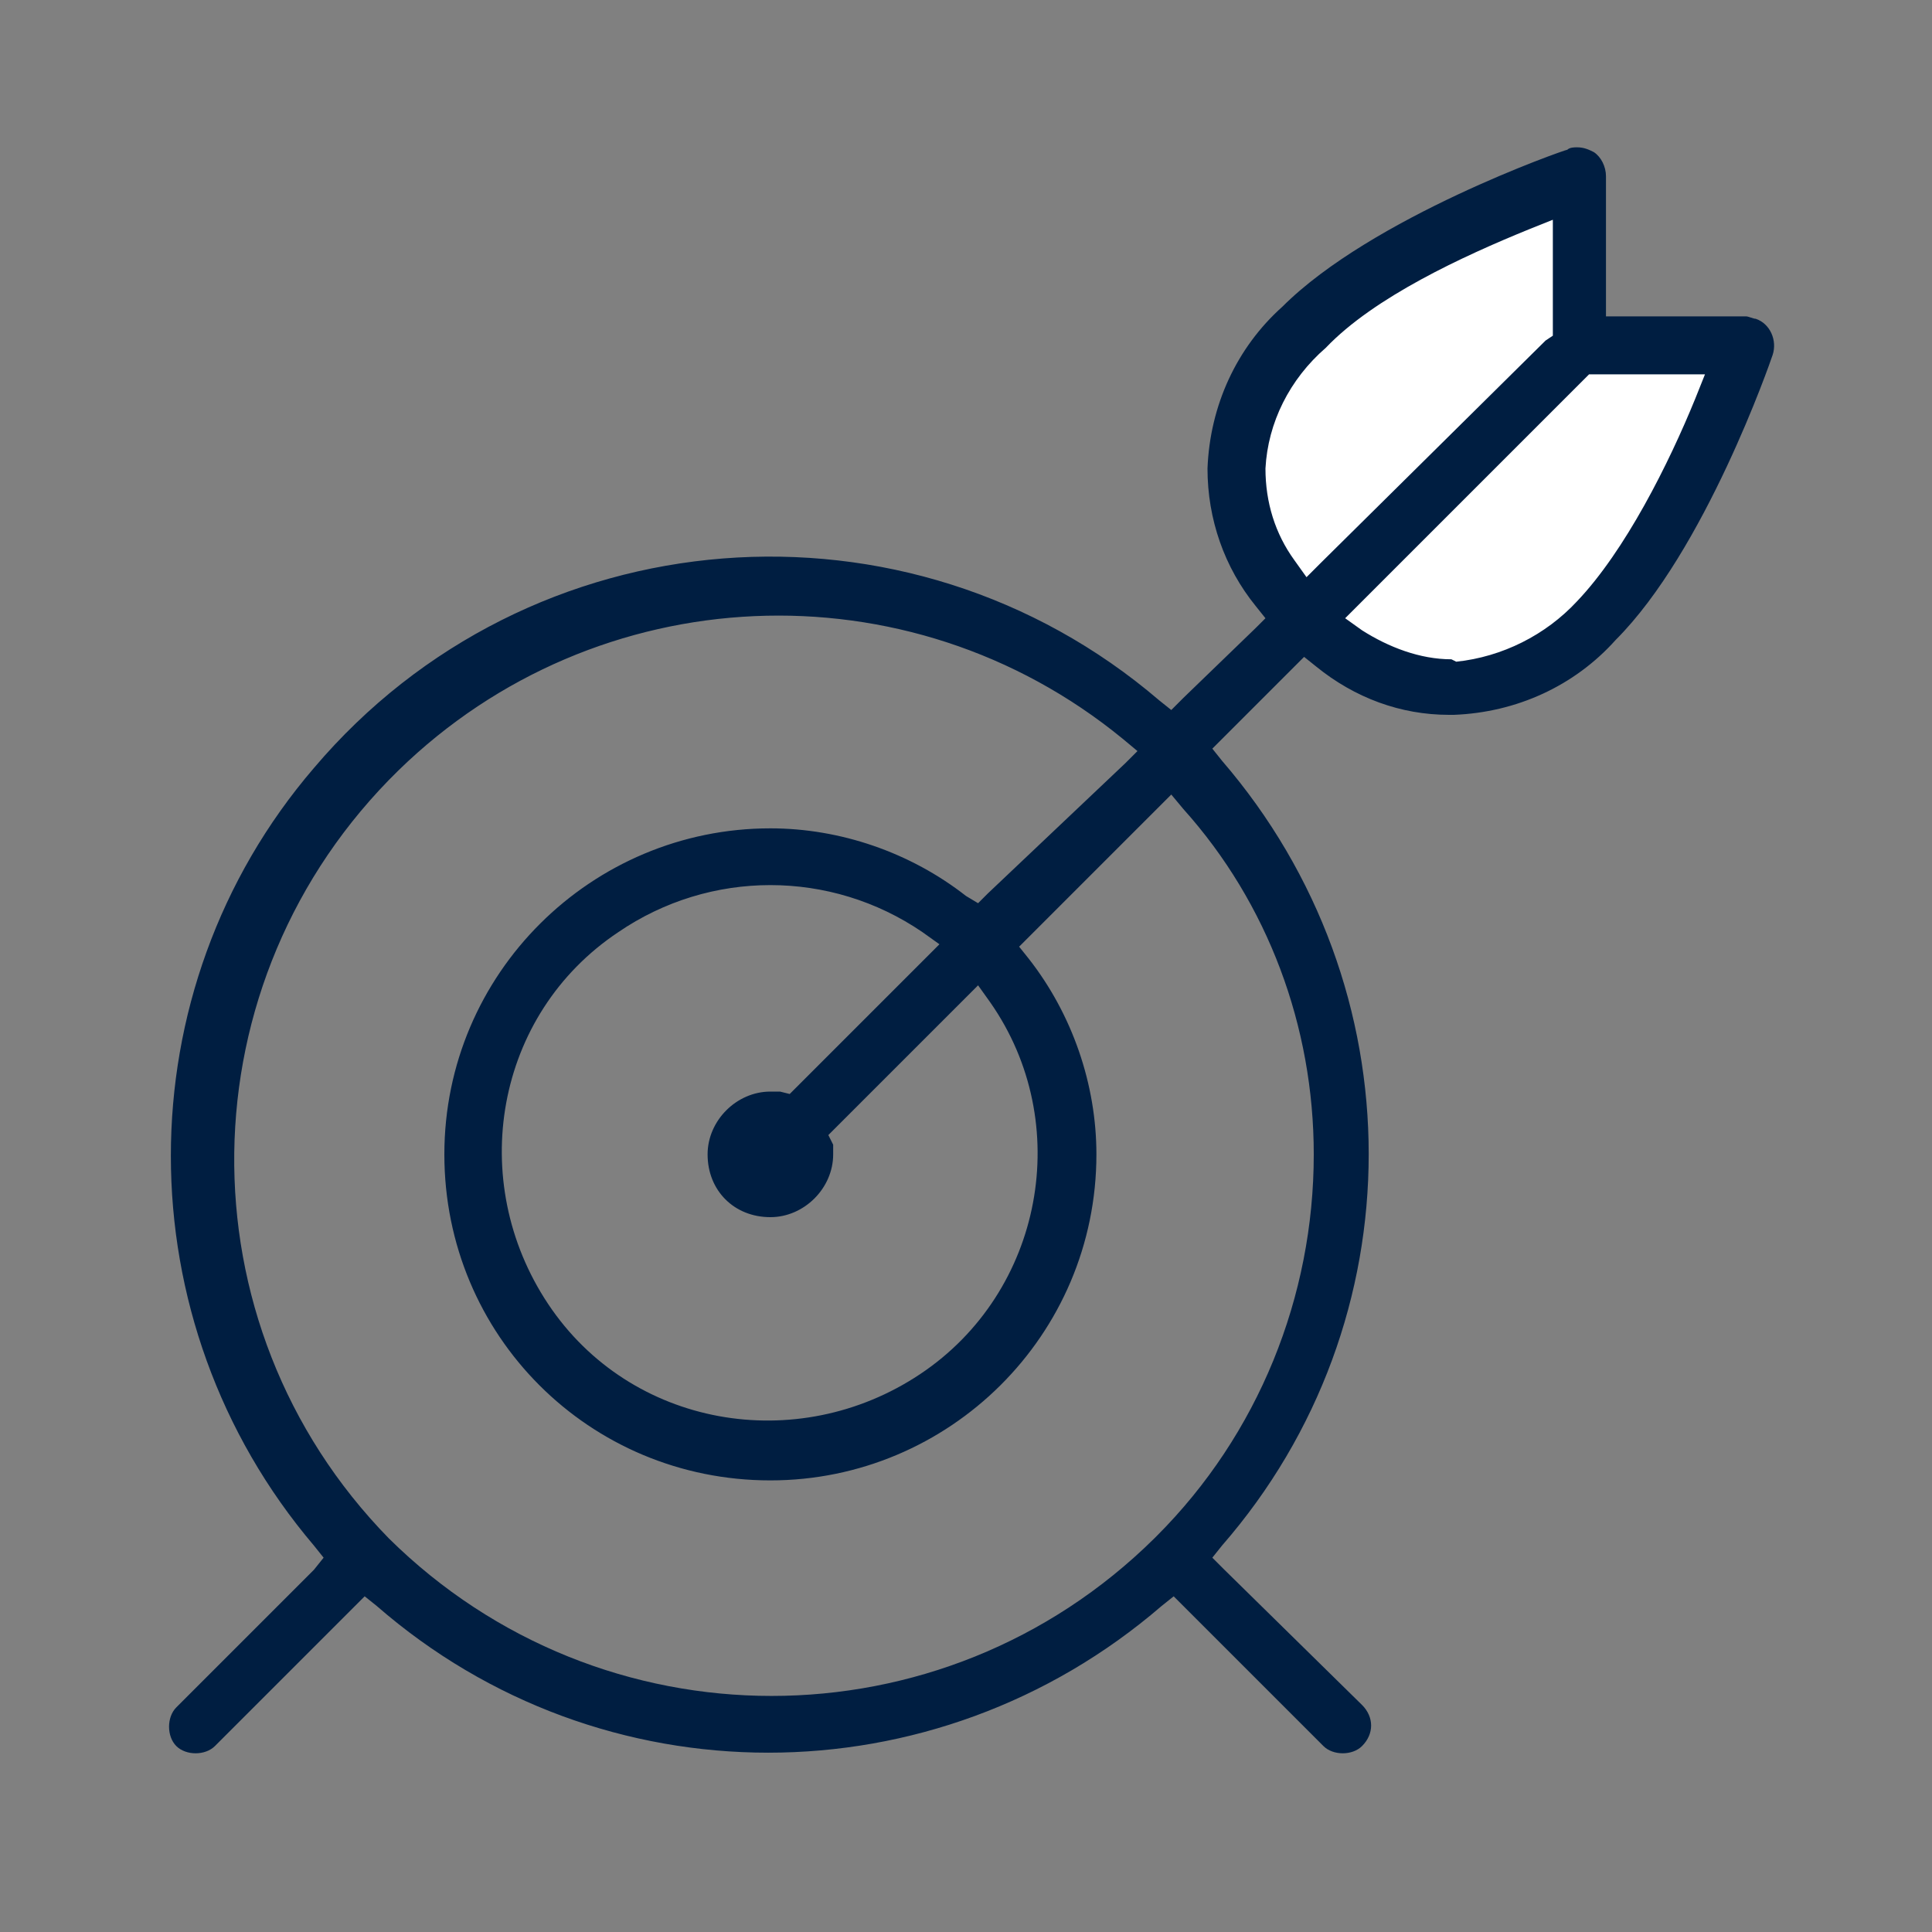 <?xml version="1.0" encoding="utf-8"?>
<!-- Generator: Adobe Illustrator 27.8.1, SVG Export Plug-In . SVG Version: 6.00 Build 0)  -->
<svg version="1.1" id="Illustrations" xmlns="http://www.w3.org/2000/svg" xmlns:xlink="http://www.w3.org/1999/xlink" x="0px"
	 y="0px" viewBox="0 0 80 80" style="enable-background:new 0 0 80 80;" xml:space="preserve">
<rect x="0" y="0" width="80" height="80" fill="#808080" stroke="none"/>
<style type="text/css">
	.st0{fill:#FFFFFF;}
	.st1{fill:#001E41;}
</style>
<path class="st0" d="M66.1,14.9L54.7,25.5c1.1,0.7,3.4,2.5,4.5,2.5h1c2,0,4-0.7,5.5-2c2-2,5-8.6,6-11.1L66.1,14.9z"/>
<path class="st0" d="M52.2,21.5c0.2,1.3,0.7,2.5,1.5,3.5l11.1-10.8V8.4c-2.5,1-9.6,4.5-11.6,6.5C51.7,16.4,52.2,19.9,52.2,21.5z"/>
<path class="st1" d="M66.9,26.5c3.7-3.7,6.4-11.5,6.5-11.8c0.2-0.6-0.1-1.3-0.7-1.5c-0.1,0-0.3-0.1-0.4-0.1h-5.8V7.3
	c0-0.4-0.2-0.8-0.5-1c-0.2-0.1-0.4-0.2-0.7-0.2c-0.1,0-0.3,0-0.4,0.1c-0.1,0-8.1,2.8-11.8,6.5c-1.9,1.7-3,4.1-3.1,6.7
	c0,2.1,0.7,4.1,2,5.7l0.4,0.5L52,26l-3,2.9l-0.5,0.5L48,29c-10.4-8.9-26.1-7.7-35,2.8C5.1,41,5.1,54.7,13,64l0.4,0.5L13,65l-5.7,5.7
	C7.1,70.9,7,71.2,7,71.5c0,0.3,0.1,0.6,0.3,0.8c0.2,0.2,0.5,0.3,0.8,0.3c0.3,0,0.6-0.1,0.8-0.3l5.7-5.7l0.5-0.5l0.5,0.4
	c9.3,8.1,23.1,8.1,32.5,0l0.5-0.4l0.5,0.5l5.7,5.7c0.2,0.2,0.5,0.3,0.8,0.3c0.3,0,0.6-0.1,0.8-0.3c0.5-0.5,0.5-1.2,0-1.7L50.7,65
	l-0.5-0.5l0.4-0.5c8.1-9.3,8.1-23.1,0-32.5l-0.4-0.5l0.5-0.5l2.9-2.9l0.4-0.4l0.5,0.4c1.6,1.3,3.5,2,5.5,2h0.2
	C62.8,29.5,65.2,28.4,66.9,26.5z M54.4,47.8c0,5.9-2.3,11.6-6.5,15.8l-0.1,0.1l0,0l0,0c-8.8,8.7-22.9,8.7-31.7,0l0,0l0,0l0,0
	c-8.7-8.9-8.5-23.1,0.4-31.8c8.2-8,21.1-8.6,30-1.3l0.6,0.5l-0.5,0.5L40.9,37l-0.4,0.4L40,37.1c-2.3-1.8-5.2-2.8-8.1-2.8
	c-7.4,0-13.5,6-13.5,13.5s6,13.5,13.5,13.5c7.4,0,13.5-6,13.5-13.5c0,0,0,0,0,0c0-2.9-1-5.8-2.8-8.1l-0.4-0.5l0.4-0.4l5.4-5.4
	l0.5-0.5l0.5,0.6C52.5,37.4,54.4,42.5,54.4,47.8z M31.9,50.4c1.4,0,2.6-1.2,2.6-2.6c0-0.1,0-0.3,0-0.4L34.3,47l0.3-0.3l5.3-5.3
	l0.6-0.6l0.5,0.7c3.5,5,2.2,12-2.9,15.4s-12,2.2-15.4-2.9s-2.2-12,2.9-15.4c3.8-2.6,8.8-2.6,12.6,0l0.7,0.5l-0.6,0.6l-5.3,5.3
	l-0.3,0.3l-0.4-0.1c-0.1,0-0.3,0-0.4,0c-1.4,0-2.6,1.2-2.6,2.6C29.3,49.3,30.4,50.4,31.9,50.4C31.9,50.4,31.9,50.4,31.9,50.4
	L31.9,50.4z M54.1,23.9l-0.5-0.7c-0.8-1.1-1.2-2.4-1.2-3.8c0.1-1.9,1-3.7,2.5-5c2-2.1,5.7-3.8,8.4-4.9l1-0.4v4.8L64,14.1l-9.3,9.2
	L54.1,23.9z M60.1,27.3c-1.3,0-2.6-0.5-3.7-1.2l-0.7-0.5l0.6-0.6l9.3-9.3l0.2-0.2h4.8l-0.4,1c-1.1,2.7-2.9,6.3-4.9,8.4
	c-1.3,1.4-3.1,2.3-5,2.5L60.1,27.3z"/>
</svg>
